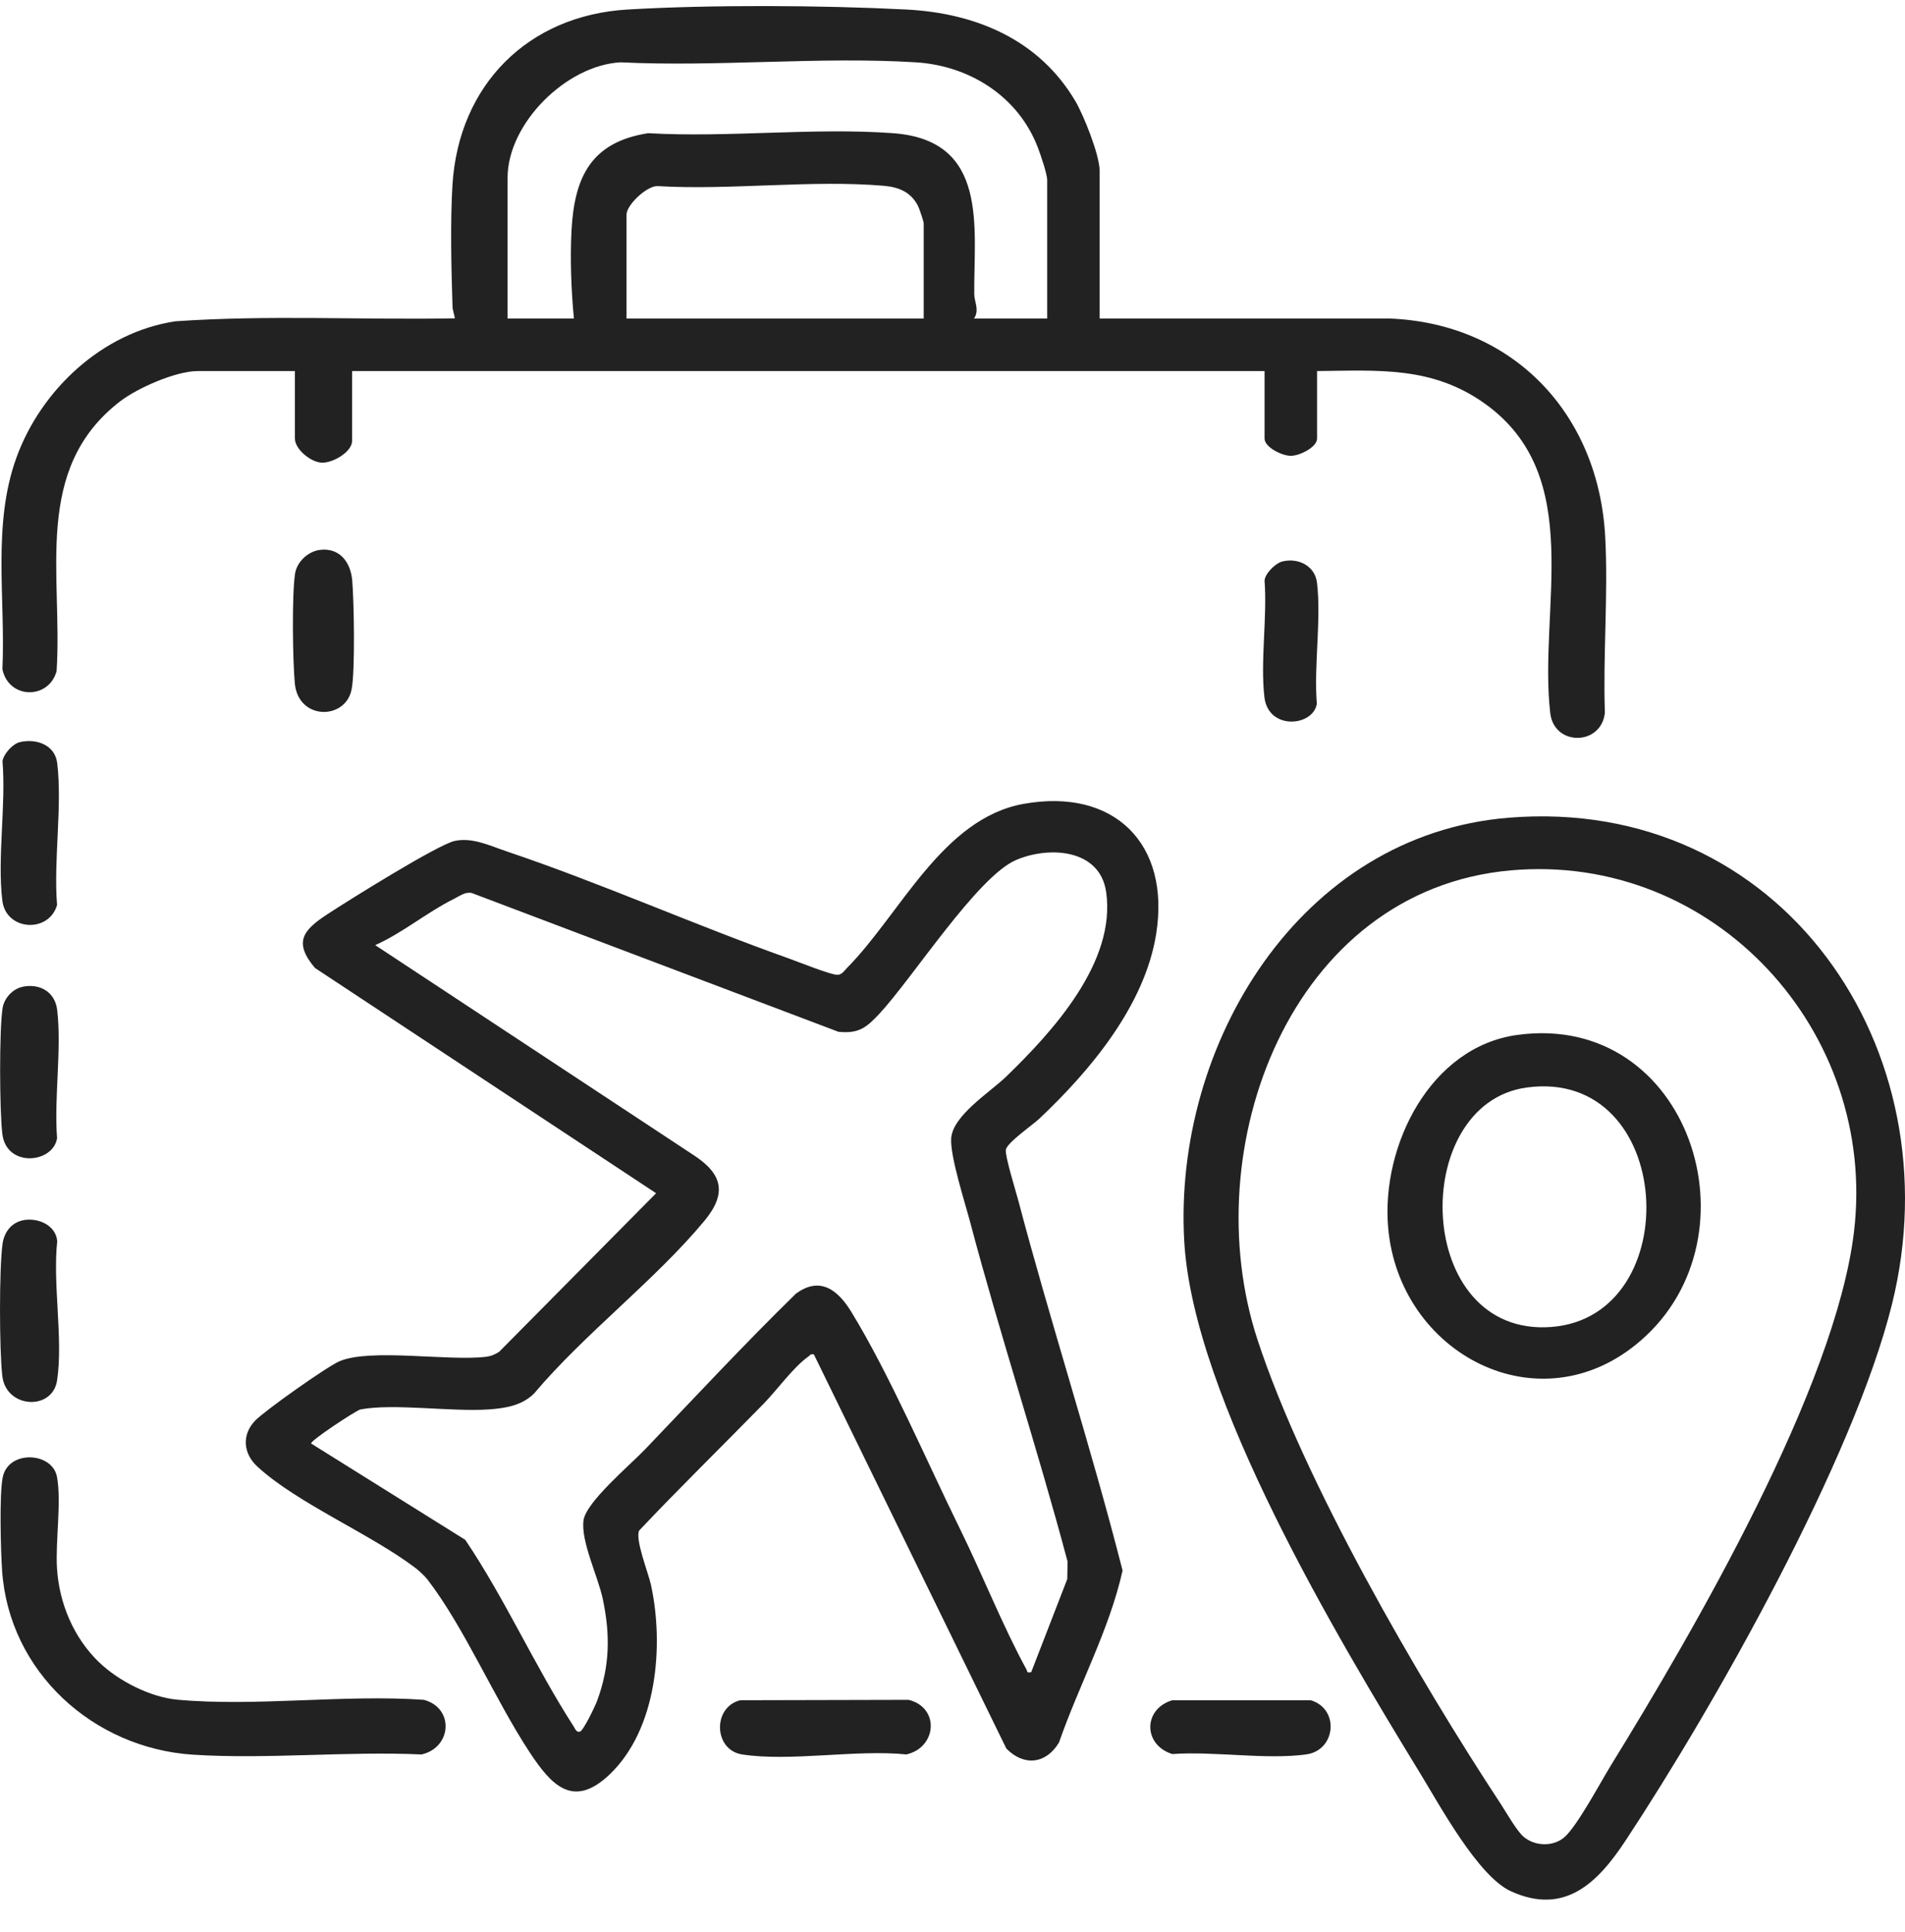 <?xml version="1.0" encoding="UTF-8"?> <svg xmlns="http://www.w3.org/2000/svg" width="72" height="73" viewBox="0 0 72 73" fill="none"><g clip-path="url(#clip0_286_317)"><path d="M30.764 51.182C30.632 51.146 30.62 51.218 30.548 51.266C30.005 51.641 29.345 52.553 28.865 53.042C27.3 54.644 25.695 56.209 24.157 57.838C23.998 58.18 24.505 59.436 24.604 59.892C25.101 62.184 24.837 65.339 23.044 67.051C21.658 68.374 20.833 67.453 20.015 66.212C18.71 64.232 17.549 61.497 16.161 59.694C16.062 59.565 15.855 59.37 15.723 59.268C14.025 57.97 11.233 56.812 9.724 55.417C9.193 54.928 9.13 54.224 9.637 53.69C9.997 53.312 12.361 51.641 12.831 51.44C14.01 50.942 16.928 51.443 18.365 51.272C18.566 51.248 18.701 51.185 18.866 51.083L24.798 45.091L11.905 36.579C11.071 35.595 11.47 35.142 12.364 34.554C13.113 34.06 16.556 31.909 17.189 31.777C17.861 31.636 18.509 31.957 19.142 32.17C22.729 33.379 26.22 34.941 29.789 36.21C30.119 36.327 31.445 36.861 31.667 36.837C31.829 36.822 31.916 36.678 32.015 36.576C34.027 34.542 35.62 30.925 38.688 30.377C42.104 29.765 44.245 31.879 43.697 35.298C43.265 38.001 41.204 40.463 39.273 42.281C39.021 42.517 38.052 43.186 38.016 43.45C37.983 43.69 38.382 44.974 38.475 45.322C39.714 50.016 41.228 54.641 42.428 59.349C41.93 61.581 40.781 63.674 40.026 65.846C39.534 66.665 38.697 66.754 38.034 66.074L30.761 51.182H30.764ZM38.973 63.194L40.337 59.673L40.349 59.01C39.207 54.715 37.806 50.483 36.669 46.189C36.471 45.439 35.905 43.69 35.95 43.018C36.01 42.149 37.413 41.279 38.028 40.685C39.783 38.984 42.191 36.363 41.807 33.706C41.57 32.071 39.642 31.966 38.4 32.5C36.942 33.124 34.492 36.96 33.235 38.31C32.743 38.834 32.459 39.068 31.688 38.99L17.828 33.745C17.579 33.691 17.363 33.868 17.147 33.973C16.152 34.465 15.21 35.259 14.181 35.715L26.184 43.63C27.297 44.344 27.498 45.079 26.625 46.132C24.774 48.366 22.09 50.4 20.189 52.655C19.73 53.117 19.088 53.219 18.461 53.261C17.048 53.357 14.892 53.024 13.623 53.261C13.476 53.288 11.692 54.461 11.761 54.55L17.585 58.189C19.091 60.423 20.228 62.99 21.682 65.24C21.736 65.324 21.781 65.471 21.916 65.438C22.051 65.405 22.498 64.463 22.567 64.274C23.053 62.963 23.068 61.782 22.783 60.426C22.603 59.574 21.949 58.246 22.054 57.454C22.147 56.758 23.827 55.351 24.381 54.769C26.265 52.802 28.128 50.795 30.08 48.888C30.995 48.213 31.67 48.75 32.171 49.566C33.622 51.935 35.035 55.24 36.294 57.799C37.128 59.496 37.899 61.446 38.79 63.077C38.844 63.176 38.787 63.224 38.982 63.188L38.973 63.194Z" fill="#222222"></path><path d="M41.567 12.036H52.502C57.199 12.213 60.423 15.647 60.669 20.284C60.786 22.462 60.583 24.744 60.657 26.933C60.526 28.187 58.735 28.211 58.591 26.942C58.141 22.986 59.965 17.993 56.114 15.248C54.131 13.836 52.116 13.998 49.779 14.022V16.571C49.779 16.901 49.119 17.225 48.786 17.225C48.453 17.225 47.794 16.901 47.794 16.571V14.022H13.308V16.658C13.308 17.084 12.556 17.513 12.142 17.483C11.728 17.453 11.146 16.97 11.146 16.571V14.022H7.475C6.65 14.022 5.213 14.655 4.551 15.158C1.209 17.72 2.376 21.712 2.139 25.362C1.842 26.445 0.328 26.427 0.091 25.29C0.214 22.623 -0.302 19.825 0.625 17.282C1.551 14.739 3.858 12.555 6.632 12.141C10.138 11.898 13.677 12.093 17.192 12.03C17.168 11.871 17.105 11.727 17.102 11.559C17.057 10.141 17.015 8.371 17.102 6.97C17.342 3.215 19.946 0.585 23.713 0.36C26.85 0.174 31.112 0.198 34.261 0.36C36.882 0.495 39.273 1.497 40.647 3.827C40.964 4.367 41.561 5.864 41.561 6.455V12.027L41.567 12.036ZM39.579 12.036V6.808C39.579 6.578 39.333 5.855 39.234 5.597C38.502 3.653 36.654 2.481 34.612 2.355C30.98 2.13 27.114 2.535 23.458 2.355C21.406 2.463 19.184 4.661 19.184 6.722V12.036H21.691C21.589 10.977 21.544 9.775 21.601 8.704C21.709 6.686 22.345 5.366 24.499 5.033C27.516 5.207 30.764 4.814 33.751 5.033C37.389 5.297 36.801 8.593 36.822 11.118C36.822 11.397 37.029 11.721 36.813 12.036H39.579ZM34.912 12.036V8.449C34.912 8.368 34.753 7.903 34.702 7.795C34.441 7.261 33.967 7.069 33.403 7.021C30.677 6.787 27.615 7.195 24.852 7.033C24.445 7.018 23.68 7.747 23.68 8.107V12.039H34.915L34.912 12.036Z" fill="#222222"></path><path d="M57.017 30.901C67.325 30.059 73.899 39.644 71.509 49.281C70.054 55.15 64.835 64.409 61.443 69.547C60.409 71.115 59.158 72.408 57.1 71.466C55.865 70.899 54.422 68.233 53.681 67.021C50.556 61.908 45.094 52.811 44.759 46.908C44.336 39.479 49.117 31.546 57.017 30.901ZM57.103 32.89C48.766 33.628 45.157 43.399 47.527 50.624C49.287 56.002 53.594 63.419 56.741 68.2C56.947 68.518 57.337 69.205 57.595 69.418C58.027 69.775 58.723 69.793 59.146 69.409C59.626 68.971 60.481 67.372 60.873 66.73C64.035 61.602 69.37 52.424 70.072 46.548C70.975 38.987 64.802 32.209 57.103 32.89Z" fill="#222222"></path><path d="M3.747 62.816C4.479 63.524 5.681 64.133 6.698 64.229C9.661 64.502 13.017 64.022 16.023 64.235C17.177 64.547 17.078 66.035 15.936 66.299C13.107 66.17 10.105 66.487 7.295 66.308C3.528 66.065 0.343 63.182 0.079 59.352C0.028 58.608 -0.029 56.476 0.103 55.825C0.313 54.781 1.98 54.865 2.154 55.81C2.328 56.755 2.091 58.249 2.154 59.265C2.238 60.594 2.784 61.887 3.744 62.816H3.747Z" fill="#222222"></path><path d="M27.975 64.25L34.345 64.235C35.524 64.529 35.413 66.034 34.258 66.298C32.366 66.103 29.867 66.58 28.047 66.298C26.973 66.133 26.922 64.514 27.975 64.25Z" fill="#222222"></path><path d="M0.754 28.043C1.383 27.899 2.082 28.151 2.163 28.844C2.358 30.49 2.019 32.512 2.157 34.197C1.851 35.274 0.226 35.181 0.088 34.032C-0.107 32.419 0.232 30.421 0.094 28.763C0.139 28.484 0.481 28.106 0.754 28.043Z" fill="#222222"></path><path d="M0.931 46.101C1.47 46.023 2.112 46.311 2.163 46.902C1.986 48.513 2.394 50.618 2.157 52.169C1.98 53.318 0.235 53.228 0.088 52.004C-0.026 51.047 -0.035 47.934 0.097 46.998C0.163 46.533 0.46 46.17 0.934 46.101H0.931Z" fill="#222222"></path><path d="M44.309 64.25H49.539C50.634 64.574 50.496 66.136 49.377 66.296C47.86 66.508 45.874 66.169 44.306 66.284C43.193 65.93 43.205 64.58 44.306 64.25H44.309Z" fill="#222222"></path><path d="M0.843 37.29C1.512 37.152 2.085 37.485 2.163 38.178C2.334 39.674 2.04 41.48 2.157 43.013C2.004 43.966 0.241 44.134 0.088 42.848C-0.017 41.981 -0.032 38.931 0.097 38.1C0.154 37.725 0.472 37.371 0.846 37.293L0.843 37.29Z" fill="#222222"></path><path d="M12.079 20.782C12.829 20.68 13.252 21.241 13.312 21.928C13.38 22.708 13.428 25.377 13.287 26.061C13.054 27.215 11.278 27.227 11.143 25.827C11.062 24.978 11.029 22.477 11.152 21.679C11.221 21.232 11.635 20.845 12.076 20.782H12.079Z" fill="#222222"></path><path d="M48.457 21.22C49.059 21.064 49.701 21.379 49.776 22.018C49.944 23.424 49.653 25.152 49.77 26.595C49.635 27.456 47.932 27.611 47.788 26.34C47.632 24.975 47.899 23.332 47.794 21.937C47.815 21.664 48.217 21.28 48.457 21.22Z" fill="#222222"></path><path d="M57.358 39.107C63.84 38.229 66.593 46.702 62.004 50.666C58.183 53.969 52.871 51.158 52.464 46.375C52.203 43.306 54.044 39.554 57.358 39.107ZM57.703 41.096C53.222 41.705 53.426 50.538 58.63 50.145C63.789 49.755 63.324 40.331 57.703 41.096Z" fill="#222222"></path></g><defs><clipPath id="clip0_286_317"><rect width="72" height="72" fill="white" transform="translate(0 0.229)"></rect></clipPath></defs></svg> 